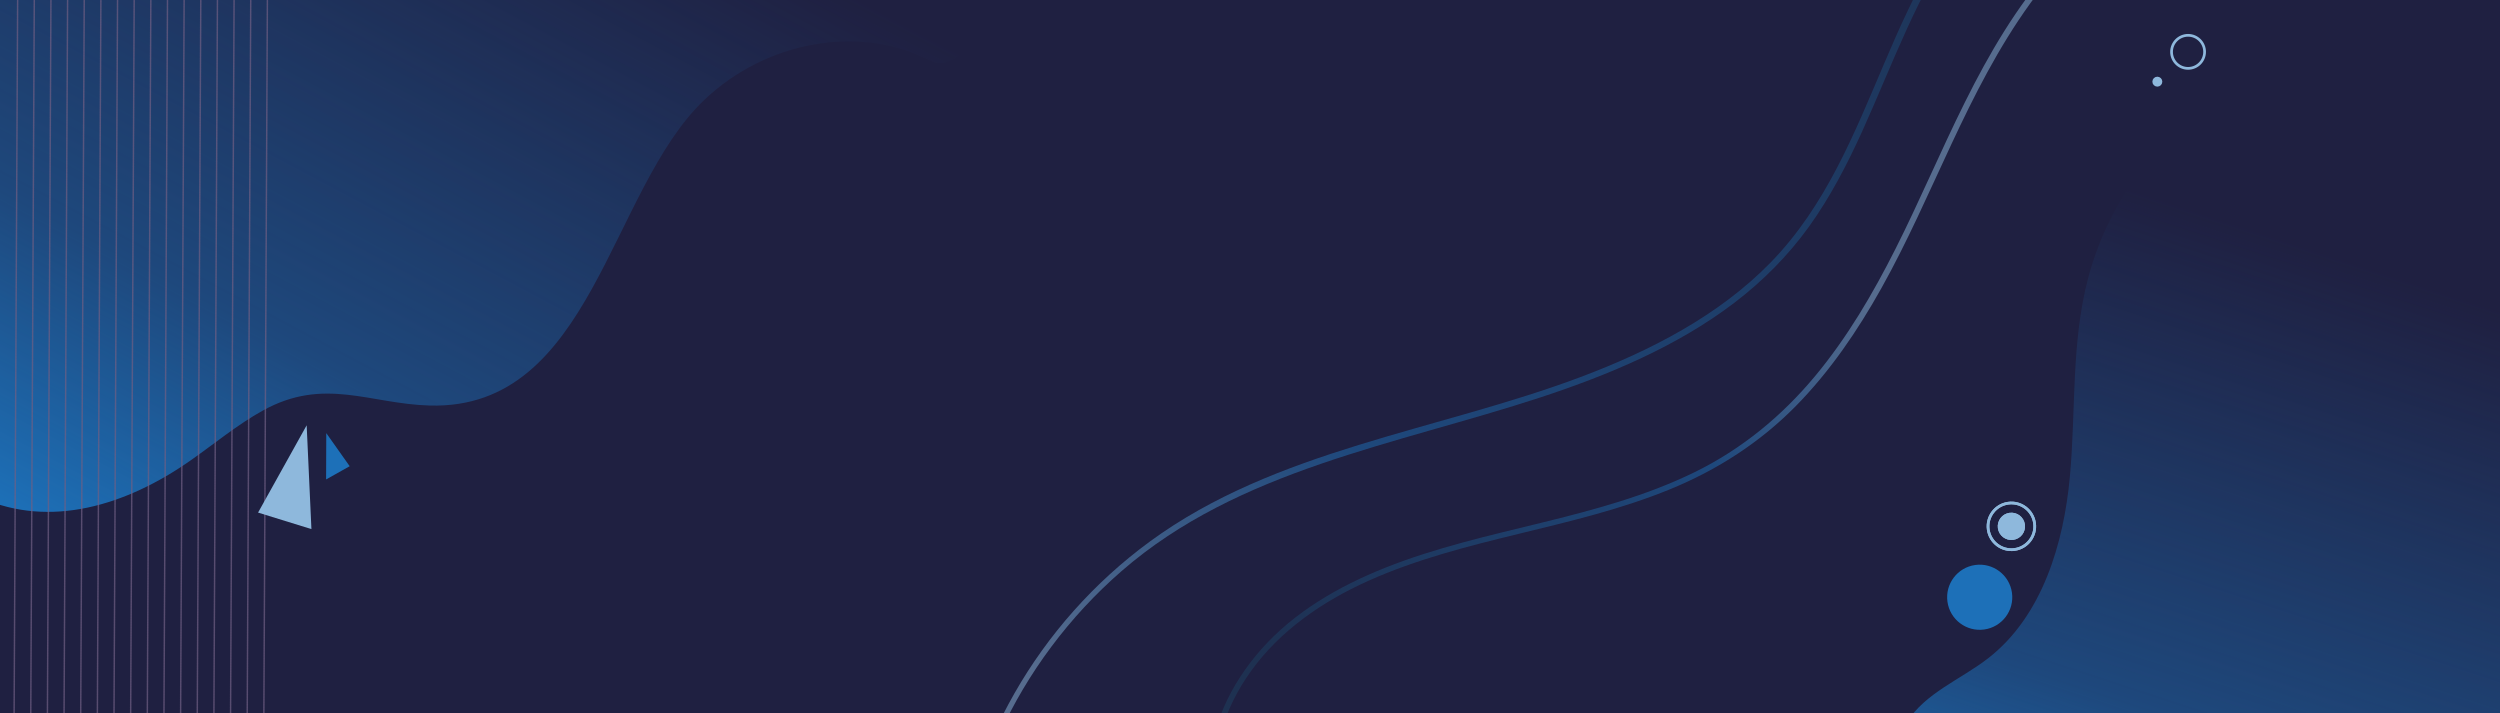 <svg xmlns="http://www.w3.org/2000/svg" width="4955" height="1414" viewBox="0 0 4955 1414" fill="none"><g clip-path="url(#clip0_323_6254)"><rect width="4955" height="1414" fill="#1F2041"></rect><path d="M-217.655 750.043C-200.498 855.414 -131.787 945.118 -36.023 987.291C99.092 1046.75 248.722 1003.11 378.135 912.287C425.536 879.049 470.574 841.62 520.941 813.702C642.543 746.325 732.9 800.628 852.14 803.775C1173.34 812.33 1207.6 376.886 1396.11 197.86C1518.78 81.355 1699.86 50.503 1834.52 115.875C1844.18 120.561 1854.16 125.823 1865.54 125.159C1873.38 124.678 1881.12 121.38 1888.44 117.746C2002.98 61.158 2063.96 -83.156 2049.48 -195.788C2033.42 -320.357 1949.99 -417.906 1859.38 -497.598C1787.06 -561.213 1706.36 -618.597 1610.54 -644.749C1350.5 -715.796 1052.79 -545.318 775.932 -555.613C716.138 -557.854 657.69 -568.524 597.268 -565.578C443.628 -558.066 296.692 -463.638 173.314 -357.059C21.192 -225.65 -115.792 -60.06 -156.308 127.946C-182.273 248.357 -166.86 369.767 -194.939 489.972C-214.388 573.765 -230.801 669.242 -217.655 750.043Z" fill="url(#paint0_linear_323_6254)"></path><path d="M5055.97 185.256C4913.45 88.478 4660.25 62.425 4491.45 136.371C4322.68 210.238 4186.34 370.396 4138.83 550.421C4104.61 680.277 4114.71 813.676 4102.42 945.67C4090.12 1077.66 4047.67 1221.1 3941.08 1304.2C3886.16 1347.08 3815.5 1373.05 3778.59 1432.71C3745.38 1486.3 3749.48 1555.08 3775.6 1607.54C3801.75 1659.91 3846.76 1698.64 3893.51 1732.35C4024.76 1827.11 4177.55 1892.03 4339.33 1921.92C4452.89 1942.89 4575.87 1945.7 4686.51 1895.06C4854.48 1818.27 4956.43 1639.32 5048.74 1474.83C5131.73 1327.03 5217.89 1179.73 5277.14 1021.98C5336.48 864.264 5367.88 693.266 5336.64 535.211C5305.52 377.106 5204.23 234.452 5055.97 185.256Z" fill="url(#paint1_linear_323_6254)"></path><path d="M4369.52 102.759C4369.52 120.839 4354.84 135.518 4336.76 135.518C4318.68 135.518 4304 120.839 4304 102.759C4304 84.679 4318.68 70 4336.76 70C4354.84 70 4369.52 84.625 4369.52 102.759Z" stroke="#8EB8DC" stroke-width="5.397" stroke-miterlimit="10"></path><path d="M4282.51 161.857C4282.51 165.53 4279.53 168.514 4275.86 168.514C4272.18 168.514 4269.2 165.53 4269.2 161.857C4269.2 158.19 4272.17 155.211 4275.84 155.2C4279.57 155.254 4282.51 158.224 4282.51 161.857Z" fill="#8EB8DC" stroke="#8EB8DC" stroke-width="6.401"></path><path d="M3959.79 1046.92C3961.84 1061.71 3975.49 1072.04 3990.28 1070C4005.07 1067.95 4015.4 1054.3 4013.36 1039.51C4011.31 1024.72 3997.66 1014.38 3982.87 1016.43C3968.08 1018.47 3957.75 1032.12 3959.79 1046.92Z" fill="#8EB8DC"></path><path d="M3940.7 1049.55C3944.21 1074.88 3967.58 1092.58 3992.91 1089.08C4018.25 1085.58 4035.95 1062.2 4032.44 1036.87C4028.94 1011.54 4005.57 993.839 3980.23 997.341C3954.9 1000.84 3937.2 1024.22 3940.7 1049.55Z" stroke="#8EB8DC" stroke-width="5.397" stroke-miterlimit="10"></path><path d="M3959.79 1046.92C3961.84 1061.71 3975.49 1072.04 3990.28 1070C4005.07 1067.95 4015.4 1054.3 4013.36 1039.51C4011.31 1024.72 3997.66 1014.38 3982.87 1016.43C3968.08 1018.47 3957.75 1032.12 3959.79 1046.92Z" fill="#8EB8DC"></path><path d="M3940.7 1049.55C3944.21 1074.88 3967.58 1092.58 3992.91 1089.08C4018.25 1085.58 4035.95 1062.2 4032.44 1036.87C4028.94 1011.54 4005.57 993.839 3980.23 997.341C3954.9 1000.84 3937.2 1024.22 3940.7 1049.55Z" stroke="#8EB8DC" stroke-width="5.397" stroke-miterlimit="10"></path><path d="M3859.84 1192.58C3864.72 1227.89 3897.31 1252.56 3932.62 1247.68C3967.93 1242.8 3992.6 1210.22 3987.72 1174.9C3982.84 1139.59 3950.25 1114.92 3914.94 1119.8C3879.63 1124.69 3854.96 1157.27 3859.84 1192.58Z" fill="#1D70B8"></path><path d="M1900.42 1839.57C1893.17 1576.85 2014.91 1312.81 2222.91 1131.92C2454.77 930.295 2767.63 881.47 3053.79 787.457C3189.64 742.696 3324.75 686.056 3437.99 599.7C3494.39 556.667 3543.84 506.654 3584.68 450.233C3627.8 390.436 3661.3 325.392 3691.28 259.397C3751.92 125.461 3800.51 -13.765 3887.36 -136.166C3967.37 -248.926 4072.25 -346.374 4192.55 -421.005C4450.08 -580.884 4773.37 -625.178 5063.07 -544.457C5099.93 -534.168 5136.33 -521.774 5172.01 -508.41C5178.76 -505.827 5184.03 -515.366 5177.22 -518.203C4902.45 -636.414 4561.82 -620.23 4288.63 -488.541C4162.61 -427.713 4049.08 -343.587 3956.46 -242.39C3909.6 -191.337 3868.19 -135.86 3833.13 -77.138C3794.56 -12.338 3764.17 56.134 3734.89 124.791C3675.58 263.798 3618.77 408.434 3508.67 521.006C3406.33 625.665 3270.95 695.349 3132.62 747.331C2848.16 854.229 2528.45 890.882 2279.42 1073.03C2057.65 1235.26 1913.38 1488.01 1893.8 1748.55C1891.5 1779.18 1891.25 1809.8 1892.56 1840.32C1892.56 1845.04 1900.54 1844.32 1900.42 1839.57Z" fill="url(#paint2_linear_323_6254)" fill-opacity="0.5"></path><path d="M2415.66 1590.36C2395.14 1499.94 2424.45 1406.24 2479.84 1329.62C2537.3 1249.96 2620.41 1192.37 2711.82 1151.3C2902.99 1065.48 3117.36 1048.87 3310.87 969.366C3404.81 930.776 3488.76 876.358 3558.8 805.333C3627.37 735.757 3682 655.014 3728.81 571.389C3832.69 385.773 3897.71 181.794 4023.84 6.8C4129.28 -139.476 4292.24 -269.708 4484.43 -285.433C4506.69 -287.269 4529.1 -287.993 4551.43 -287.157C4556.25 -286.956 4556.76 -294.612 4552.02 -295.164C4365.41 -313.954 4185.6 -200.941 4069.4 -69.292C3923.84 95.672 3852.89 302.773 3756.94 493.104C3712.25 581.681 3661.69 668.43 3597 746.036C3531.62 824.494 3452.1 890.301 3357.97 936.239C3164.97 1030.47 2944.43 1046.04 2745.76 1125.17C2653.21 1162.05 2565.15 1213 2500.04 1286.67C2439.7 1354.84 2397.1 1441.47 2398.68 1530.17C2399.03 1551.52 2402.27 1572.51 2407.89 1593.17C2408.97 1598.19 2416.77 1595.26 2415.66 1590.36Z" fill="url(#paint3_linear_323_6254)" fill-opacity="0.5"></path><path opacity="0.7" d="M27.263 1558.76L35.262 -62.911" stroke="#705E83" stroke-width="3" stroke-miterlimit="10" stroke-linecap="round" stroke-linejoin="round" stroke-dasharray="1.62 1.62"></path><path opacity="0.7" d="M291.263 1558.76L299.262 -62.911" stroke="#705E83" stroke-width="3" stroke-miterlimit="10" stroke-linecap="round" stroke-linejoin="round" stroke-dasharray="1.62 1.62"></path><path opacity="0.7" d="M60.263 1558.76L68.262 -62.911" stroke="#705E83" stroke-width="3" stroke-miterlimit="10" stroke-linecap="round" stroke-linejoin="round" stroke-dasharray="1.62 1.62"></path><path opacity="0.7" d="M324.263 1558.76L332.262 -62.911" stroke="#705E83" stroke-width="3" stroke-miterlimit="10" stroke-linecap="round" stroke-linejoin="round" stroke-dasharray="1.62 1.62"></path><path opacity="0.7" d="M93.263 1558.76L101.262 -62.911" stroke="#705E83" stroke-width="3" stroke-miterlimit="10" stroke-linecap="round" stroke-linejoin="round" stroke-dasharray="1.62 1.62"></path><path opacity="0.7" d="M357.263 1558.76L365.262 -62.911" stroke="#705E83" stroke-width="3" stroke-miterlimit="10" stroke-linecap="round" stroke-linejoin="round" stroke-dasharray="1.62 1.62"></path><path opacity="0.7" d="M126.263 1558.76L134.262 -62.911" stroke="#705E83" stroke-width="3" stroke-miterlimit="10" stroke-linecap="round" stroke-linejoin="round" stroke-dasharray="1.62 1.62"></path><path opacity="0.7" d="M390.263 1558.76L398.262 -62.911" stroke="#705E83" stroke-width="3" stroke-miterlimit="10" stroke-linecap="round" stroke-linejoin="round" stroke-dasharray="1.62 1.62"></path><path opacity="0.7" d="M159.263 1558.76L167.262 -62.911" stroke="#705E83" stroke-width="3" stroke-miterlimit="10" stroke-linecap="round" stroke-linejoin="round" stroke-dasharray="1.62 1.62"></path><path opacity="0.7" d="M423.263 1558.76L431.262 -62.911" stroke="#705E83" stroke-width="3" stroke-miterlimit="10" stroke-linecap="round" stroke-linejoin="round" stroke-dasharray="1.62 1.62"></path><path opacity="0.7" d="M192.263 1558.76L200.262 -62.911" stroke="#705E83" stroke-width="3" stroke-miterlimit="10" stroke-linecap="round" stroke-linejoin="round" stroke-dasharray="1.62 1.62"></path><path opacity="0.7" d="M456.263 1558.76L464.262 -62.911" stroke="#705E83" stroke-width="3" stroke-miterlimit="10" stroke-linecap="round" stroke-linejoin="round" stroke-dasharray="1.62 1.62"></path><path opacity="0.7" d="M225.263 1558.76L233.262 -62.911" stroke="#705E83" stroke-width="3" stroke-miterlimit="10" stroke-linecap="round" stroke-linejoin="round" stroke-dasharray="1.62 1.62"></path><path opacity="0.7" d="M489.263 1558.76L497.262 -62.911" stroke="#705E83" stroke-width="3" stroke-miterlimit="10" stroke-linecap="round" stroke-linejoin="round" stroke-dasharray="1.62 1.62"></path><path opacity="0.7" d="M258.263 1558.76L266.262 -62.911" stroke="#705E83" stroke-width="3" stroke-miterlimit="10" stroke-linecap="round" stroke-linejoin="round" stroke-dasharray="1.62 1.62"></path><path opacity="0.7" d="M522.263 1558.76L530.262 -62.911" stroke="#705E83" stroke-width="3" stroke-miterlimit="10" stroke-linecap="round" stroke-linejoin="round" stroke-dasharray="1.62 1.62"></path><path d="M646.333 950.249L693.076 924.023L646.68 858.427L646.333 950.249Z" fill="#1D70B8"></path><path d="M511.49 1015.94L617.245 1048.67L607.812 842.933L511.49 1015.94Z" fill="#8EB8DC"></path></g><defs><linearGradient id="paint0_linear_323_6254" x1="1419.24" y1="-759.639" x2="371.935" y2="1205.72" gradientUnits="userSpaceOnUse"><stop offset="0.24" stop-color="#1D70B8" stop-opacity="0"></stop><stop offset="0.75" stop-color="#1D70B8" stop-opacity="0.5"></stop><stop offset="1" stop-color="#1D70B8"></stop></linearGradient><linearGradient id="paint1_linear_323_6254" x1="4949.26" y1="132.267" x2="4355.46" y2="1938.05" gradientUnits="userSpaceOnUse"><stop offset="0.24" stop-color="#1D70B8" stop-opacity="0"></stop><stop offset="0.75" stop-color="#1D70B8" stop-opacity="0.5"></stop><stop offset="1" stop-color="#1D70B8"></stop></linearGradient><linearGradient id="paint2_linear_323_6254" x1="4369.52" y1="-230.075" x2="1834.88" y2="1634.65" gradientUnits="userSpaceOnUse"><stop offset="0.05" stop-color="#1D4162"></stop><stop offset="0.355" stop-color="#1D598D"></stop><stop offset="0.64" stop-color="#1D70B8"></stop><stop offset="0.89" stop-color="#8EB8DC"></stop></linearGradient><linearGradient id="paint3_linear_323_6254" x1="3712.95" y1="137.238" x2="2176.17" y2="779.966" gradientUnits="userSpaceOnUse"><stop offset="0.11" stop-color="#8EB8DC"></stop><stop offset="0.36" stop-color="#1D70B8"></stop><stop offset="0.645" stop-color="#1D598D"></stop><stop offset="0.95" stop-color="#1D4162"></stop></linearGradient><clipPath id="clip0_323_6254"><rect width="4955" height="1414" fill="white"></rect></clipPath></defs></svg>